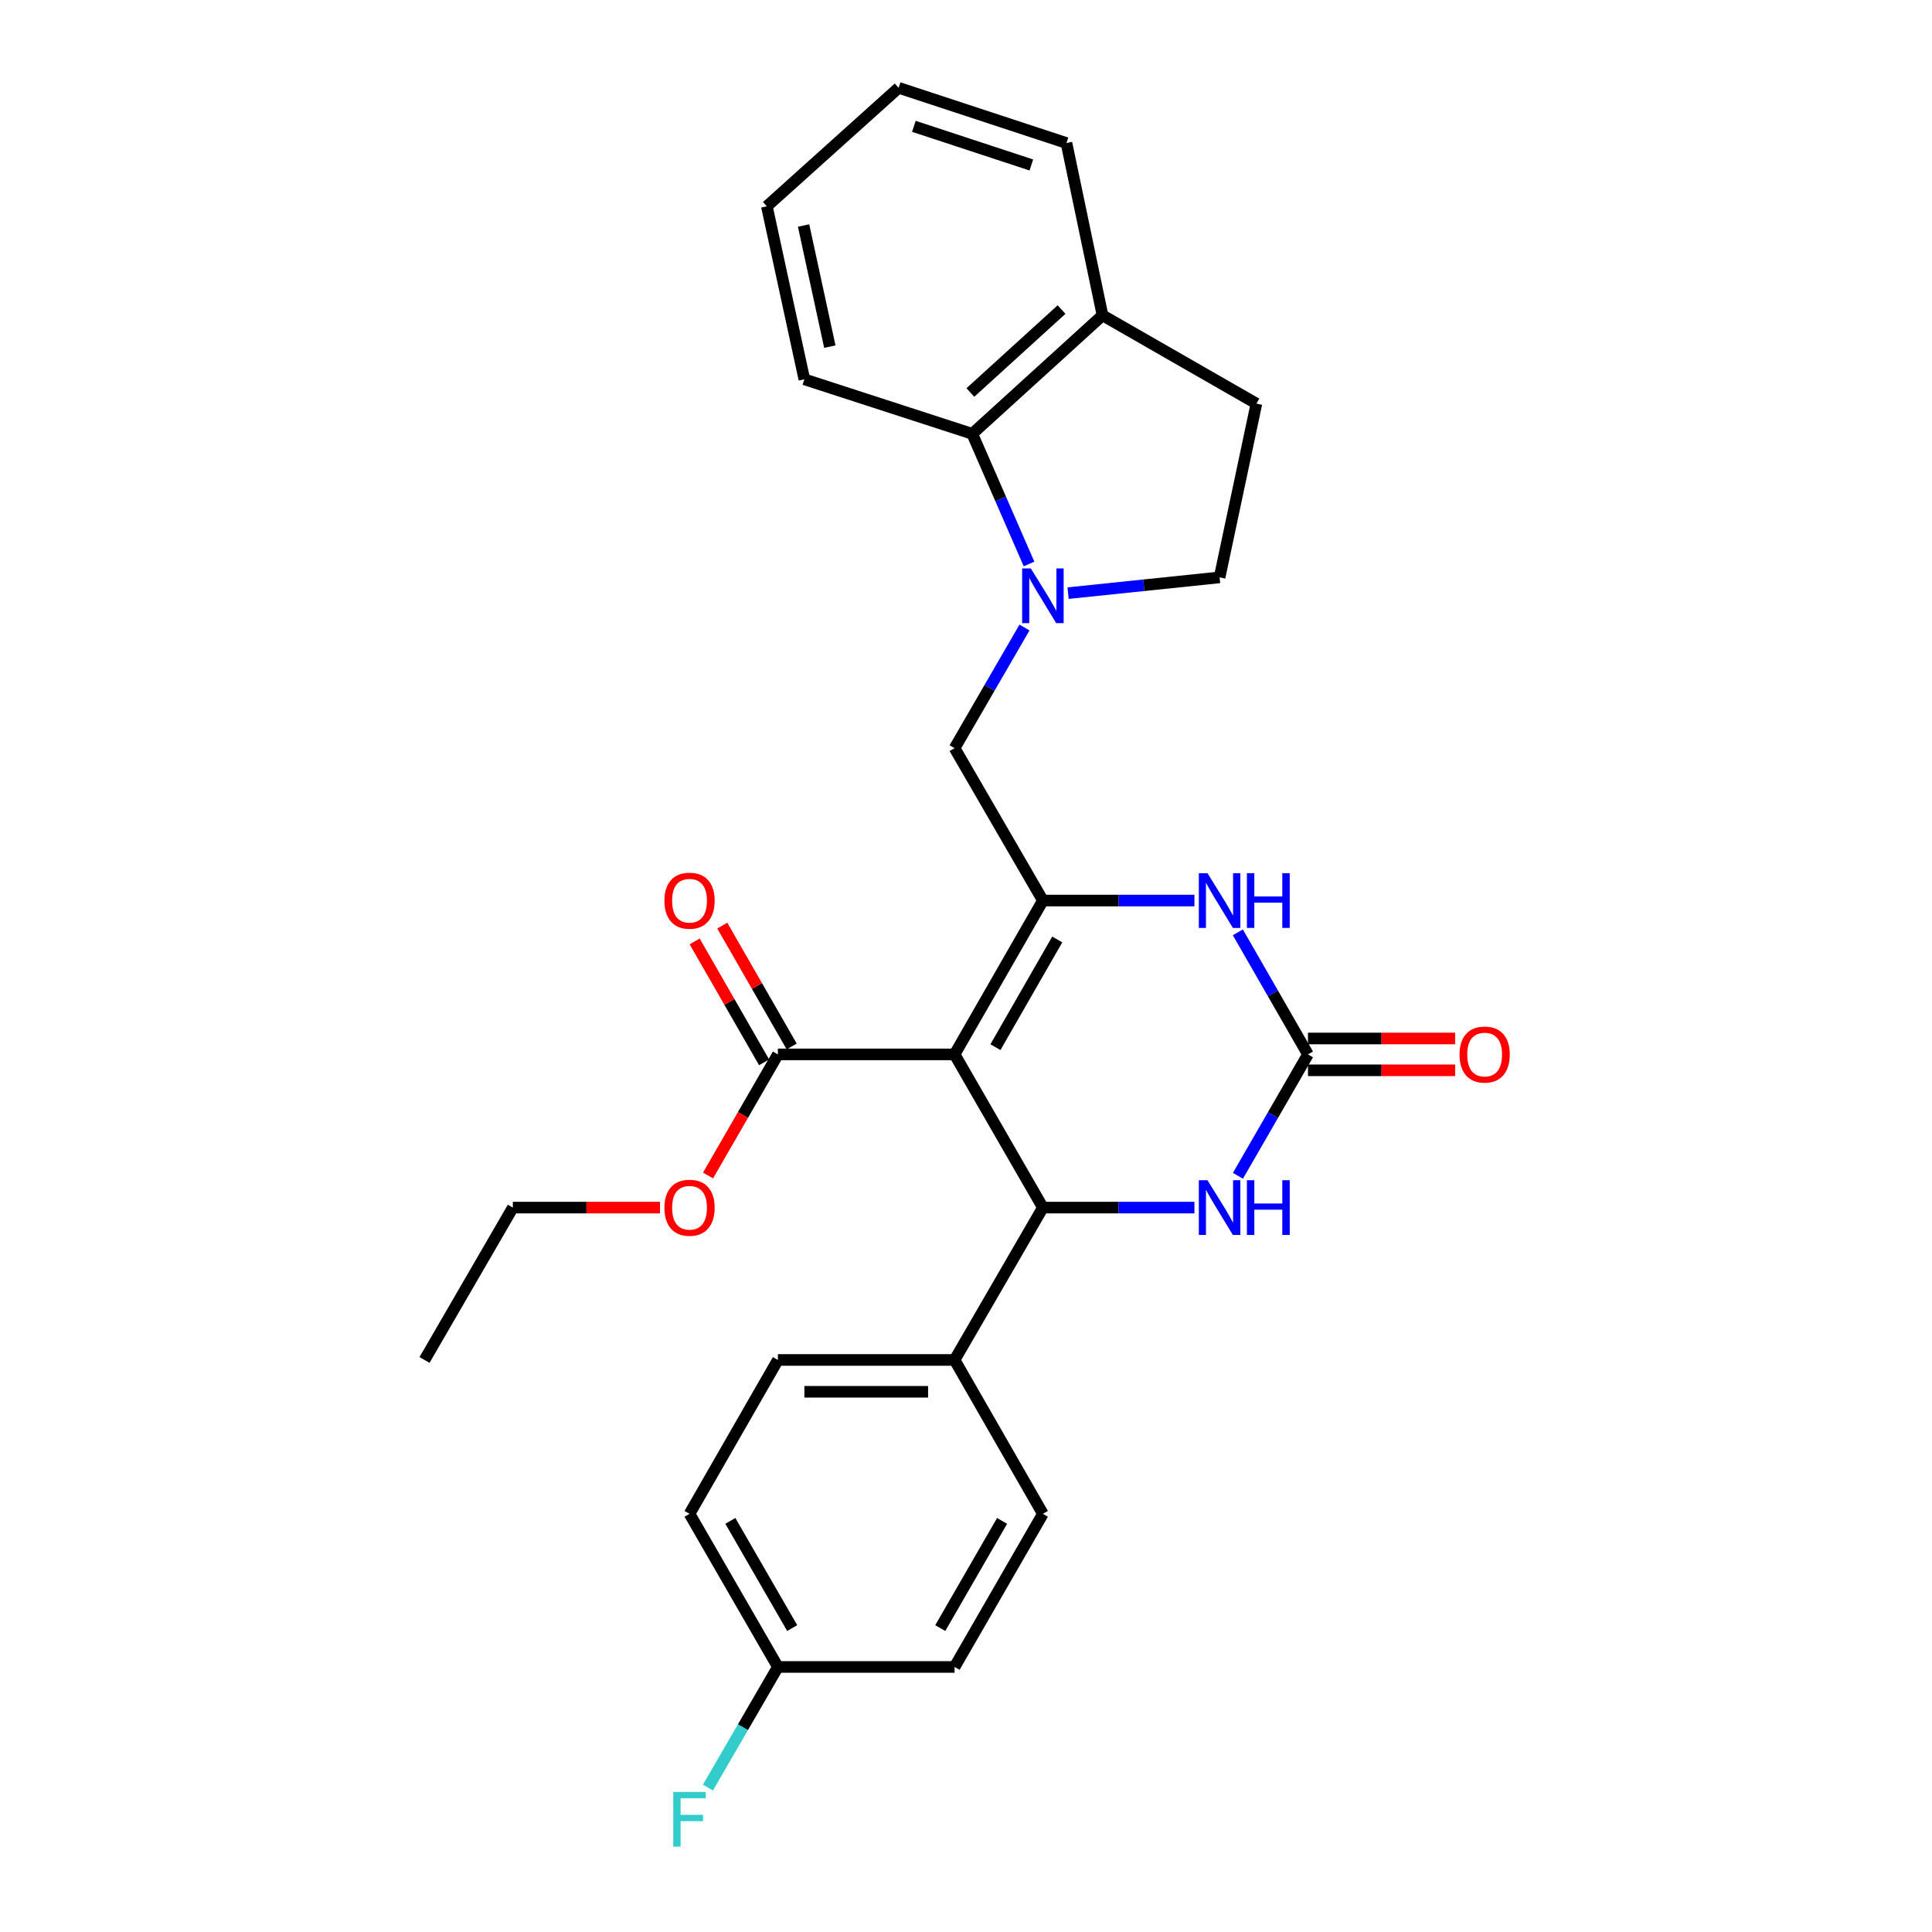 <?xml version='1.0' encoding='iso-8859-1'?>
<svg version='1.1' baseProfile='full'
              xmlns='http://www.w3.org/2000/svg'
                      xmlns:rdkit='http://www.rdkit.org/xml'
                      xmlns:xlink='http://www.w3.org/1999/xlink'
                  xml:space='preserve'
width='1000px' height='1000px' viewBox='0 0 1000 1000'>
<!-- END OF HEADER -->
<rect style='opacity:1.0;fill:#FFFFFF;stroke:none' width='1000' height='1000' x='0' y='0'> </rect>
<path class='bond-0' d='M 494.092,545.754 L 539.802,466.121' style='fill:none;fill-rule:evenodd;stroke:#000000;stroke-width:6px;stroke-linecap:butt;stroke-linejoin:miter;stroke-opacity:1' />
<path class='bond-0' d='M 515.234,542.009 L 547.231,486.266' style='fill:none;fill-rule:evenodd;stroke:#000000;stroke-width:6px;stroke-linecap:butt;stroke-linejoin:miter;stroke-opacity:1' />
<path class='bond-1' d='M 494.092,545.754 L 539.802,625.048' style='fill:none;fill-rule:evenodd;stroke:#000000;stroke-width:6px;stroke-linecap:butt;stroke-linejoin:miter;stroke-opacity:1' />
<path class='bond-6' d='M 494.092,545.754 L 402.636,545.754' style='fill:none;fill-rule:evenodd;stroke:#000000;stroke-width:6px;stroke-linecap:butt;stroke-linejoin:miter;stroke-opacity:1' />
<path class='bond-4' d='M 539.802,466.121 L 579.017,466.121' style='fill:none;fill-rule:evenodd;stroke:#000000;stroke-width:6px;stroke-linecap:butt;stroke-linejoin:miter;stroke-opacity:1' />
<path class='bond-4' d='M 579.017,466.121 L 618.231,466.121' style='fill:none;fill-rule:evenodd;stroke:#0000FF;stroke-width:6px;stroke-linecap:butt;stroke-linejoin:miter;stroke-opacity:1' />
<path class='bond-7' d='M 539.802,466.121 L 494.092,387.248' style='fill:none;fill-rule:evenodd;stroke:#000000;stroke-width:6px;stroke-linecap:butt;stroke-linejoin:miter;stroke-opacity:1' />
<path class='bond-5' d='M 539.802,625.048 L 579.017,625.048' style='fill:none;fill-rule:evenodd;stroke:#000000;stroke-width:6px;stroke-linecap:butt;stroke-linejoin:miter;stroke-opacity:1' />
<path class='bond-5' d='M 579.017,625.048 L 618.231,625.048' style='fill:none;fill-rule:evenodd;stroke:#0000FF;stroke-width:6px;stroke-linecap:butt;stroke-linejoin:miter;stroke-opacity:1' />
<path class='bond-9' d='M 539.802,625.048 L 494.092,703.912' style='fill:none;fill-rule:evenodd;stroke:#000000;stroke-width:6px;stroke-linecap:butt;stroke-linejoin:miter;stroke-opacity:1' />
<path class='bond-2' d='M 677.004,545.754 L 658.876,577.176' style='fill:none;fill-rule:evenodd;stroke:#000000;stroke-width:6px;stroke-linecap:butt;stroke-linejoin:miter;stroke-opacity:1' />
<path class='bond-2' d='M 658.876,577.176 L 640.747,608.599' style='fill:none;fill-rule:evenodd;stroke:#0000FF;stroke-width:6px;stroke-linecap:butt;stroke-linejoin:miter;stroke-opacity:1' />
<path class='bond-11' d='M 677.004,553.99 L 715.084,553.99' style='fill:none;fill-rule:evenodd;stroke:#000000;stroke-width:6px;stroke-linecap:butt;stroke-linejoin:miter;stroke-opacity:1' />
<path class='bond-11' d='M 715.084,553.99 L 753.165,553.99' style='fill:none;fill-rule:evenodd;stroke:#FF0000;stroke-width:6px;stroke-linecap:butt;stroke-linejoin:miter;stroke-opacity:1' />
<path class='bond-11' d='M 677.004,537.518 L 715.084,537.518' style='fill:none;fill-rule:evenodd;stroke:#000000;stroke-width:6px;stroke-linecap:butt;stroke-linejoin:miter;stroke-opacity:1' />
<path class='bond-11' d='M 715.084,537.518 L 753.165,537.518' style='fill:none;fill-rule:evenodd;stroke:#FF0000;stroke-width:6px;stroke-linecap:butt;stroke-linejoin:miter;stroke-opacity:1' />
<path class='bond-28' d='M 677.004,545.754 L 658.858,514.165' style='fill:none;fill-rule:evenodd;stroke:#000000;stroke-width:6px;stroke-linecap:butt;stroke-linejoin:miter;stroke-opacity:1' />
<path class='bond-28' d='M 658.858,514.165 L 640.711,482.577' style='fill:none;fill-rule:evenodd;stroke:#0000FF;stroke-width:6px;stroke-linecap:butt;stroke-linejoin:miter;stroke-opacity:1' />
<path class='bond-3' d='M 530.276,324.804 L 512.184,356.026' style='fill:none;fill-rule:evenodd;stroke:#0000FF;stroke-width:6px;stroke-linecap:butt;stroke-linejoin:miter;stroke-opacity:1' />
<path class='bond-3' d='M 512.184,356.026 L 494.092,387.248' style='fill:none;fill-rule:evenodd;stroke:#000000;stroke-width:6px;stroke-linecap:butt;stroke-linejoin:miter;stroke-opacity:1' />
<path class='bond-8' d='M 532.627,291.919 L 517.931,258.23' style='fill:none;fill-rule:evenodd;stroke:#0000FF;stroke-width:6px;stroke-linecap:butt;stroke-linejoin:miter;stroke-opacity:1' />
<path class='bond-8' d='M 517.931,258.23 L 503.234,224.541' style='fill:none;fill-rule:evenodd;stroke:#000000;stroke-width:6px;stroke-linecap:butt;stroke-linejoin:miter;stroke-opacity:1' />
<path class='bond-10' d='M 552.84,307.008 L 592.049,302.928' style='fill:none;fill-rule:evenodd;stroke:#0000FF;stroke-width:6px;stroke-linecap:butt;stroke-linejoin:miter;stroke-opacity:1' />
<path class='bond-10' d='M 592.049,302.928 L 631.258,298.848' style='fill:none;fill-rule:evenodd;stroke:#000000;stroke-width:6px;stroke-linecap:butt;stroke-linejoin:miter;stroke-opacity:1' />
<path class='bond-13' d='M 409.778,541.652 L 391.807,510.363' style='fill:none;fill-rule:evenodd;stroke:#000000;stroke-width:6px;stroke-linecap:butt;stroke-linejoin:miter;stroke-opacity:1' />
<path class='bond-13' d='M 391.807,510.363 L 373.837,479.075' style='fill:none;fill-rule:evenodd;stroke:#FF0000;stroke-width:6px;stroke-linecap:butt;stroke-linejoin:miter;stroke-opacity:1' />
<path class='bond-13' d='M 395.494,549.855 L 377.524,518.567' style='fill:none;fill-rule:evenodd;stroke:#000000;stroke-width:6px;stroke-linecap:butt;stroke-linejoin:miter;stroke-opacity:1' />
<path class='bond-13' d='M 377.524,518.567 L 359.553,487.279' style='fill:none;fill-rule:evenodd;stroke:#FF0000;stroke-width:6px;stroke-linecap:butt;stroke-linejoin:miter;stroke-opacity:1' />
<path class='bond-17' d='M 402.636,545.754 L 384.557,577.096' style='fill:none;fill-rule:evenodd;stroke:#000000;stroke-width:6px;stroke-linecap:butt;stroke-linejoin:miter;stroke-opacity:1' />
<path class='bond-17' d='M 384.557,577.096 L 366.479,608.439' style='fill:none;fill-rule:evenodd;stroke:#FF0000;stroke-width:6px;stroke-linecap:butt;stroke-linejoin:miter;stroke-opacity:1' />
<path class='bond-12' d='M 503.234,224.541 L 570.659,163.211' style='fill:none;fill-rule:evenodd;stroke:#000000;stroke-width:6px;stroke-linecap:butt;stroke-linejoin:miter;stroke-opacity:1' />
<path class='bond-12' d='M 502.264,203.157 L 549.462,160.225' style='fill:none;fill-rule:evenodd;stroke:#000000;stroke-width:6px;stroke-linecap:butt;stroke-linejoin:miter;stroke-opacity:1' />
<path class='bond-22' d='M 503.234,224.541 L 416.326,196.338' style='fill:none;fill-rule:evenodd;stroke:#000000;stroke-width:6px;stroke-linecap:butt;stroke-linejoin:miter;stroke-opacity:1' />
<path class='bond-15' d='M 494.092,703.912 L 402.636,703.912' style='fill:none;fill-rule:evenodd;stroke:#000000;stroke-width:6px;stroke-linecap:butt;stroke-linejoin:miter;stroke-opacity:1' />
<path class='bond-15' d='M 480.374,720.384 L 416.355,720.384' style='fill:none;fill-rule:evenodd;stroke:#000000;stroke-width:6px;stroke-linecap:butt;stroke-linejoin:miter;stroke-opacity:1' />
<path class='bond-16' d='M 494.092,703.912 L 539.802,783.554' style='fill:none;fill-rule:evenodd;stroke:#000000;stroke-width:6px;stroke-linecap:butt;stroke-linejoin:miter;stroke-opacity:1' />
<path class='bond-14' d='M 631.258,298.848 L 650.319,208.911' style='fill:none;fill-rule:evenodd;stroke:#000000;stroke-width:6px;stroke-linecap:butt;stroke-linejoin:miter;stroke-opacity:1' />
<path class='bond-23' d='M 570.659,163.211 L 552,74.033' style='fill:none;fill-rule:evenodd;stroke:#000000;stroke-width:6px;stroke-linecap:butt;stroke-linejoin:miter;stroke-opacity:1' />
<path class='bond-30' d='M 570.659,163.211 L 650.319,208.911' style='fill:none;fill-rule:evenodd;stroke:#000000;stroke-width:6px;stroke-linecap:butt;stroke-linejoin:miter;stroke-opacity:1' />
<path class='bond-19' d='M 402.636,703.912 L 356.899,783.554' style='fill:none;fill-rule:evenodd;stroke:#000000;stroke-width:6px;stroke-linecap:butt;stroke-linejoin:miter;stroke-opacity:1' />
<path class='bond-20' d='M 539.802,783.554 L 494.092,862.811' style='fill:none;fill-rule:evenodd;stroke:#000000;stroke-width:6px;stroke-linecap:butt;stroke-linejoin:miter;stroke-opacity:1' />
<path class='bond-20' d='M 518.676,787.213 L 486.68,842.693' style='fill:none;fill-rule:evenodd;stroke:#000000;stroke-width:6px;stroke-linecap:butt;stroke-linejoin:miter;stroke-opacity:1' />
<path class='bond-24' d='M 341.613,625.048 L 303.528,625.048' style='fill:none;fill-rule:evenodd;stroke:#FF0000;stroke-width:6px;stroke-linecap:butt;stroke-linejoin:miter;stroke-opacity:1' />
<path class='bond-24' d='M 303.528,625.048 L 265.443,625.048' style='fill:none;fill-rule:evenodd;stroke:#000000;stroke-width:6px;stroke-linecap:butt;stroke-linejoin:miter;stroke-opacity:1' />
<path class='bond-18' d='M 402.636,862.811 L 494.092,862.811' style='fill:none;fill-rule:evenodd;stroke:#000000;stroke-width:6px;stroke-linecap:butt;stroke-linejoin:miter;stroke-opacity:1' />
<path class='bond-21' d='M 402.636,862.811 L 384.535,894.024' style='fill:none;fill-rule:evenodd;stroke:#000000;stroke-width:6px;stroke-linecap:butt;stroke-linejoin:miter;stroke-opacity:1' />
<path class='bond-21' d='M 384.535,894.024 L 366.433,925.236' style='fill:none;fill-rule:evenodd;stroke:#33CCCC;stroke-width:6px;stroke-linecap:butt;stroke-linejoin:miter;stroke-opacity:1' />
<path class='bond-29' d='M 402.636,862.811 L 356.899,783.554' style='fill:none;fill-rule:evenodd;stroke:#000000;stroke-width:6px;stroke-linecap:butt;stroke-linejoin:miter;stroke-opacity:1' />
<path class='bond-29' d='M 410.042,842.69 L 378.026,787.209' style='fill:none;fill-rule:evenodd;stroke:#000000;stroke-width:6px;stroke-linecap:butt;stroke-linejoin:miter;stroke-opacity:1' />
<path class='bond-26' d='M 416.326,196.338 L 396.926,106.785' style='fill:none;fill-rule:evenodd;stroke:#000000;stroke-width:6px;stroke-linecap:butt;stroke-linejoin:miter;stroke-opacity:1' />
<path class='bond-26' d='M 429.515,179.417 L 415.934,116.73' style='fill:none;fill-rule:evenodd;stroke:#000000;stroke-width:6px;stroke-linecap:butt;stroke-linejoin:miter;stroke-opacity:1' />
<path class='bond-31' d='M 552,74.033 L 465.129,45.455' style='fill:none;fill-rule:evenodd;stroke:#000000;stroke-width:6px;stroke-linecap:butt;stroke-linejoin:miter;stroke-opacity:1' />
<path class='bond-31' d='M 533.822,85.394 L 473.012,65.388' style='fill:none;fill-rule:evenodd;stroke:#000000;stroke-width:6px;stroke-linecap:butt;stroke-linejoin:miter;stroke-opacity:1' />
<path class='bond-25' d='M 265.443,625.048 L 219.733,703.912' style='fill:none;fill-rule:evenodd;stroke:#000000;stroke-width:6px;stroke-linecap:butt;stroke-linejoin:miter;stroke-opacity:1' />
<path class='bond-27' d='M 396.926,106.785 L 465.129,45.455' style='fill:none;fill-rule:evenodd;stroke:#000000;stroke-width:6px;stroke-linecap:butt;stroke-linejoin:miter;stroke-opacity:1' />
<path  class='atom-4' d='M 533.542 294.205
L 542.822 309.205
Q 543.742 310.685, 545.222 313.365
Q 546.702 316.045, 546.782 316.205
L 546.782 294.205
L 550.542 294.205
L 550.542 322.525
L 546.662 322.525
L 536.702 306.125
Q 535.542 304.205, 534.302 302.005
Q 533.102 299.805, 532.742 299.125
L 532.742 322.525
L 529.062 322.525
L 529.062 294.205
L 533.542 294.205
' fill='#0000FF'/>
<path  class='atom-5' d='M 624.998 451.961
L 634.278 466.961
Q 635.198 468.441, 636.678 471.121
Q 638.158 473.801, 638.238 473.961
L 638.238 451.961
L 641.998 451.961
L 641.998 480.281
L 638.118 480.281
L 628.158 463.881
Q 626.998 461.961, 625.758 459.761
Q 624.558 457.561, 624.198 456.881
L 624.198 480.281
L 620.518 480.281
L 620.518 451.961
L 624.998 451.961
' fill='#0000FF'/>
<path  class='atom-5' d='M 645.398 451.961
L 649.238 451.961
L 649.238 464.001
L 663.718 464.001
L 663.718 451.961
L 667.558 451.961
L 667.558 480.281
L 663.718 480.281
L 663.718 467.201
L 649.238 467.201
L 649.238 480.281
L 645.398 480.281
L 645.398 451.961
' fill='#0000FF'/>
<path  class='atom-6' d='M 624.998 610.888
L 634.278 625.888
Q 635.198 627.368, 636.678 630.048
Q 638.158 632.728, 638.238 632.888
L 638.238 610.888
L 641.998 610.888
L 641.998 639.208
L 638.118 639.208
L 628.158 622.808
Q 626.998 620.888, 625.758 618.688
Q 624.558 616.488, 624.198 615.808
L 624.198 639.208
L 620.518 639.208
L 620.518 610.888
L 624.998 610.888
' fill='#0000FF'/>
<path  class='atom-6' d='M 645.398 610.888
L 649.238 610.888
L 649.238 622.928
L 663.718 622.928
L 663.718 610.888
L 667.558 610.888
L 667.558 639.208
L 663.718 639.208
L 663.718 626.128
L 649.238 626.128
L 649.238 639.208
L 645.398 639.208
L 645.398 610.888
' fill='#0000FF'/>
<path  class='atom-12' d='M 755.451 545.834
Q 755.451 539.034, 758.811 535.234
Q 762.171 531.434, 768.451 531.434
Q 774.731 531.434, 778.091 535.234
Q 781.451 539.034, 781.451 545.834
Q 781.451 552.714, 778.051 556.634
Q 774.651 560.514, 768.451 560.514
Q 762.211 560.514, 758.811 556.634
Q 755.451 552.754, 755.451 545.834
M 768.451 557.314
Q 772.771 557.314, 775.091 554.434
Q 777.451 551.514, 777.451 545.834
Q 777.451 540.274, 775.091 537.474
Q 772.771 534.634, 768.451 534.634
Q 764.131 534.634, 761.771 537.434
Q 759.451 540.234, 759.451 545.834
Q 759.451 551.554, 761.771 554.434
Q 764.131 557.314, 768.451 557.314
' fill='#FF0000'/>
<path  class='atom-14' d='M 343.899 466.201
Q 343.899 459.401, 347.259 455.601
Q 350.619 451.801, 356.899 451.801
Q 363.179 451.801, 366.539 455.601
Q 369.899 459.401, 369.899 466.201
Q 369.899 473.081, 366.499 477.001
Q 363.099 480.881, 356.899 480.881
Q 350.659 480.881, 347.259 477.001
Q 343.899 473.121, 343.899 466.201
M 356.899 477.681
Q 361.219 477.681, 363.539 474.801
Q 365.899 471.881, 365.899 466.201
Q 365.899 460.641, 363.539 457.841
Q 361.219 455.001, 356.899 455.001
Q 352.579 455.001, 350.219 457.801
Q 347.899 460.601, 347.899 466.201
Q 347.899 471.921, 350.219 474.801
Q 352.579 477.681, 356.899 477.681
' fill='#FF0000'/>
<path  class='atom-18' d='M 343.899 625.128
Q 343.899 618.328, 347.259 614.528
Q 350.619 610.728, 356.899 610.728
Q 363.179 610.728, 366.539 614.528
Q 369.899 618.328, 369.899 625.128
Q 369.899 632.008, 366.499 635.928
Q 363.099 639.808, 356.899 639.808
Q 350.659 639.808, 347.259 635.928
Q 343.899 632.048, 343.899 625.128
M 356.899 636.608
Q 361.219 636.608, 363.539 633.728
Q 365.899 630.808, 365.899 625.128
Q 365.899 619.568, 363.539 616.768
Q 361.219 613.928, 356.899 613.928
Q 352.579 613.928, 350.219 616.728
Q 347.899 619.528, 347.899 625.128
Q 347.899 630.848, 350.219 633.728
Q 352.579 636.608, 356.899 636.608
' fill='#FF0000'/>
<path  class='atom-22' d='M 348.479 927.515
L 365.319 927.515
L 365.319 930.755
L 352.279 930.755
L 352.279 939.355
L 363.879 939.355
L 363.879 942.635
L 352.279 942.635
L 352.279 955.835
L 348.479 955.835
L 348.479 927.515
' fill='#33CCCC'/>
</svg>
